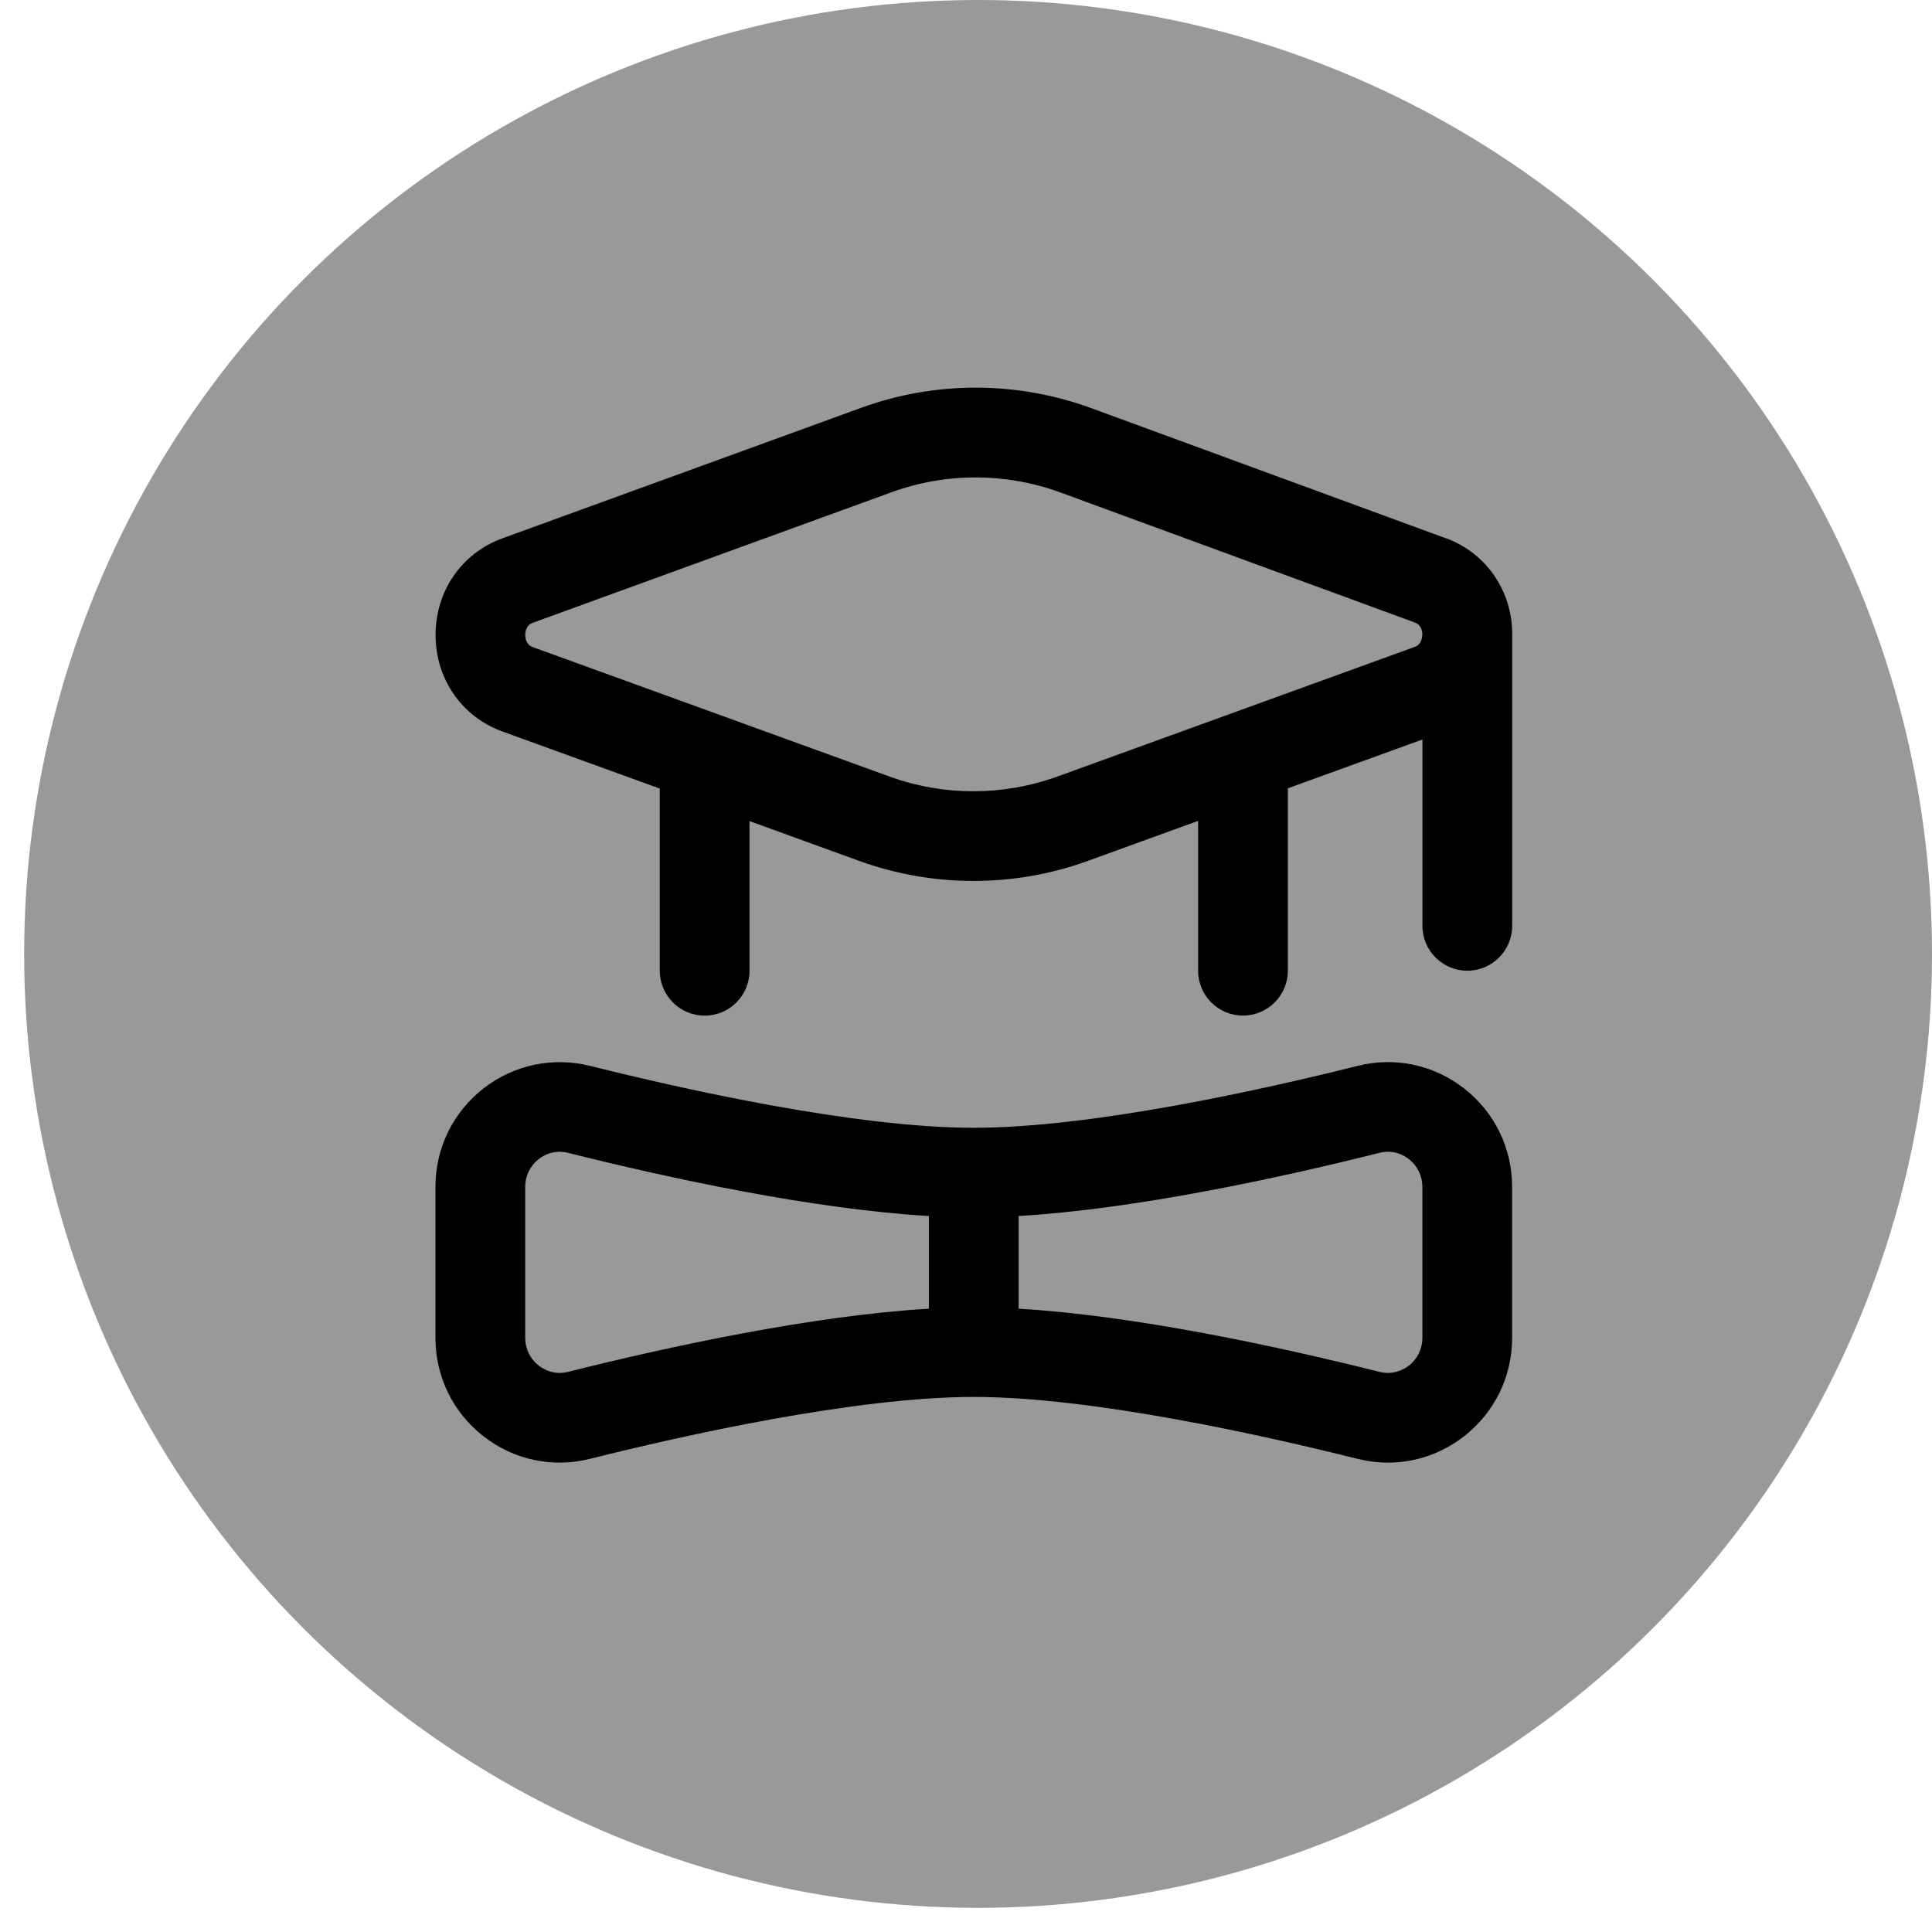 <?xml version="1.0" encoding="UTF-8" standalone="no"?>
<svg
   id="Capa_1"
   data-name="Capa 1"
   viewBox="0 0 800 800"
   version="1.1"
   sodipodi:docname="iconoCursos.svg"
   inkscape:version="1.2.2 (732a01da63, 2022-12-09)"
   xmlns:inkscape="http://www.inkscape.org/namespaces/inkscape"
   xmlns:sodipodi="http://sodipodi.sourceforge.net/DTD/sodipodi-0.dtd"
   xmlns="http://www.w3.org/2000/svg"
   xmlns:svg="http://www.w3.org/2000/svg">
  <sodipodi:namedview
     id="namedview531"
     pagecolor="#ffffff"
     bordercolor="#000000"
     borderopacity="0.25"
     inkscape:showpageshadow="2"
     inkscape:pageopacity="0.0"
     inkscape:pagecheckerboard="0"
     inkscape:deskcolor="#d1d1d1"
     showgrid="false"
     inkscape:zoom="1.005"
     inkscape:cx="400"
     inkscape:cy="407.46269"
     inkscape:window-width="1920"
     inkscape:window-height="991"
     inkscape:window-x="-9"
     inkscape:window-y="-9"
     inkscape:window-maximized="1"
     inkscape:current-layer="Capa_1" />
  <defs
     id="defs524">
    <style
       id="style509">
      .cls-1 {
        fill: url(#linear-gradient);
      }
    </style>
    <linearGradient
       id="linear-gradient"
       x1="10"
       y1="395"
       x2="800"
       y2="395"
       gradientUnits="userSpaceOnUse">
      <stop
         offset="0"
         stop-color="#b27e11"
         id="stop511" />
      <stop
         offset=".22"
         stop-color="#e1bf5b"
         id="stop513" />
      <stop
         offset=".33"
         stop-color="#f5db7b"
         id="stop515" />
      <stop
         offset=".52"
         stop-color="#fff0a4"
         id="stop517" />
      <stop
         offset=".73"
         stop-color="#f5db7b"
         id="stop519" />
      <stop
         offset="1"
         stop-color="#d9a734"
         id="stop521" />
    </linearGradient>
  </defs>
  <circle
     class="cls-1"
     cx="405"
     cy="395"
     r="395"
     id="circle526"
     style="fill:#999999" />
  <path
     d="M606.26,450.7c-12.58-9.81-28.64-13.21-44.12-9.34-38.25,9.59-109.73,25.63-158.91,25.63s-120.67-16.07-158.9-25.63c-15.47-3.85-31.56-.45-44.14,9.34-12.63,9.86-19.88,24.71-19.88,40.75v62.53c0,16.05,7.24,30.89,19.88,40.75,12.58,9.81,28.64,13.21,44.12,9.34,38.25-9.59,109.73-25.63,158.91-25.63s120.67,16.07,158.9,25.63c4.2,1.04,8.41,1.56,12.61,1.56,11.31,0,22.35-3.75,31.52-10.9,12.63-9.86,19.88-24.71,19.88-40.75v-62.53c0-16.05-7.24-30.89-19.88-40.75ZM384.65,541.9c-47.87,2.82-106.36,15.38-149.37,26.14-5.87,1.47-10.2-1-12.24-2.6-3.55-2.77-5.57-6.95-5.57-11.46v-62.53c0-4.51,2.02-8.69,5.57-11.46,2.04-1.62,6.33-4.09,12.26-2.6,43,10.76,101.48,23.31,149.35,26.14v38.38ZM588.98,553.98c0,4.51-2.02,8.69-5.57,11.46-2.06,1.6-6.39,4.07-12.26,2.6-43-10.76-101.48-23.31-149.35-26.14v-38.38c47.87-2.82,106.36-15.38,149.37-26.14,5.85-1.5,10.18.98,12.24,2.6,3.55,2.77,5.57,6.95,5.57,11.46v62.53ZM598.7,222.89l-146.78-53.87c-30.78-11.28-64.64-11.35-95.4-.13l-148.59,54.06c-16.76,6.11-27.58,21.81-27.57,39.97,0,18.19,10.85,33.86,27.6,39.94l65.24,23.67v75.44c0,10.25,8.32,18.58,18.58,18.58s18.58-8.32,18.58-18.58v-61.97l45.36,16.46c15.29,5.55,31.36,8.32,47.4,8.32s32.1-2.77,47.37-8.32l45.62-16.55v62.04c0,10.25,8.32,18.58,18.58,18.58s18.58-8.32,18.58-18.58v-75.53l55.73-20.21v77.16c0,10.25,8.32,18.58,18.58,18.58s18.58-8.32,18.58-18.58v-120.28s.04-.15.04-.24c.02-18.17-10.76-33.86-27.47-39.99v.04ZM585.88,267.84l-148.07,53.72c-22.42,8.1-47.07,8.12-69.45,0l-147.75-53.61c-2.71-.98-3.12-3.59-3.12-5.03s.39-4.05,3.1-5.03l148.6-54.07h0c11.22-4.09,23-6.13,34.79-6.13s23.78,2.08,35.09,6.22l146.8,53.87c2.62.97,3.05,3.4,3.08,4.89-.04,1.49-.46,4.24-3.1,5.18h.02Z"
     id="path528" />
</svg>
